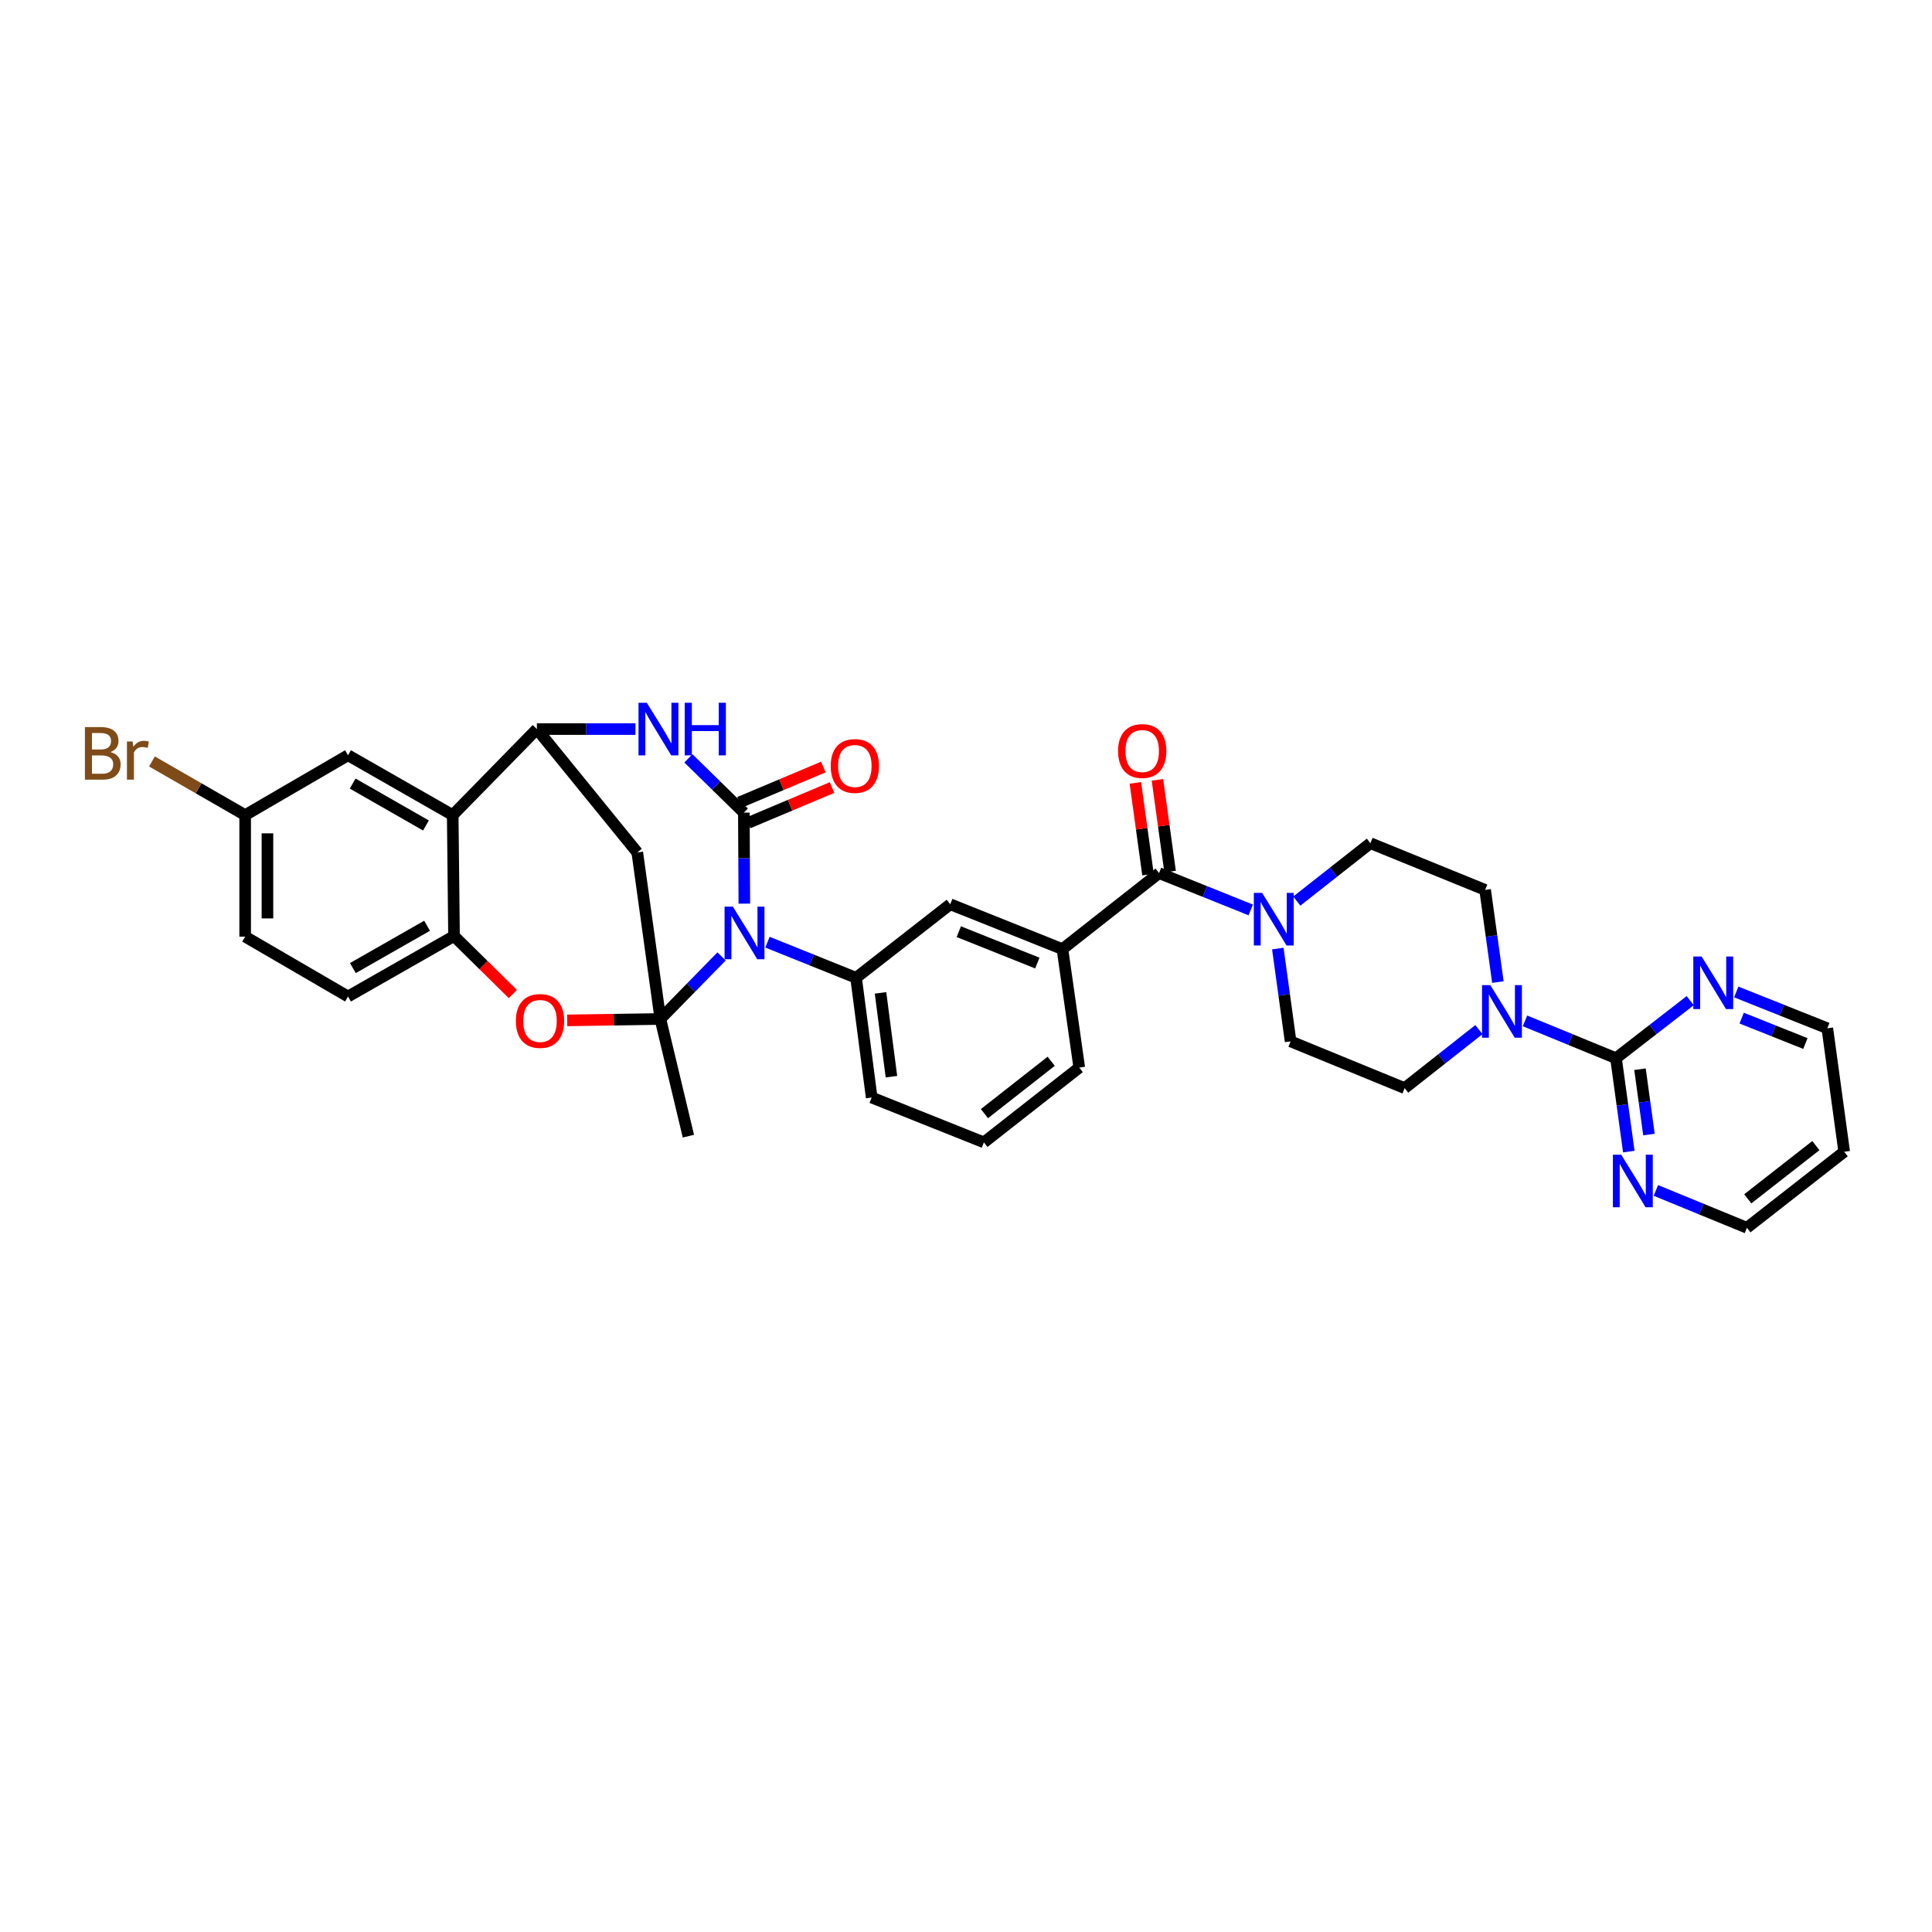 <?xml version='1.0' encoding='iso-8859-1'?>
<svg version='1.1' baseProfile='full'
              xmlns='http://www.w3.org/2000/svg'
                      xmlns:rdkit='http://www.rdkit.org/xml'
                      xmlns:xlink='http://www.w3.org/1999/xlink'
                  xml:space='preserve'
width='1000px' height='1000px' viewBox='0 0 1000 1000'>
<!-- END OF HEADER -->
<rect style='opacity:1.0;fill:#FFFFFF;stroke:none' width='1000' height='1000' x='0' y='0'> </rect>
<path class='bond-0' d='M 373.483,495.037 L 357.646,511.23' style='fill:none;fill-rule:evenodd;stroke:#0000FF;stroke-width:6px;stroke-linecap:butt;stroke-linejoin:miter;stroke-opacity:1' />
<path class='bond-0' d='M 357.646,511.23 L 341.81,527.422' style='fill:none;fill-rule:evenodd;stroke:#000000;stroke-width:6px;stroke-linecap:butt;stroke-linejoin:miter;stroke-opacity:1' />
<path class='bond-1' d='M 385.278,467.723 L 385.147,444.169' style='fill:none;fill-rule:evenodd;stroke:#0000FF;stroke-width:6px;stroke-linecap:butt;stroke-linejoin:miter;stroke-opacity:1' />
<path class='bond-1' d='M 385.147,444.169 L 385.016,420.615' style='fill:none;fill-rule:evenodd;stroke:#000000;stroke-width:6px;stroke-linecap:butt;stroke-linejoin:miter;stroke-opacity:1' />
<path class='bond-7' d='M 397.241,487.667 L 420.174,496.889' style='fill:none;fill-rule:evenodd;stroke:#0000FF;stroke-width:6px;stroke-linecap:butt;stroke-linejoin:miter;stroke-opacity:1' />
<path class='bond-7' d='M 420.174,496.889 L 443.107,506.111' style='fill:none;fill-rule:evenodd;stroke:#000000;stroke-width:6px;stroke-linecap:butt;stroke-linejoin:miter;stroke-opacity:1' />
<path class='bond-4' d='M 341.81,527.422 L 317.689,527.79' style='fill:none;fill-rule:evenodd;stroke:#000000;stroke-width:6px;stroke-linecap:butt;stroke-linejoin:miter;stroke-opacity:1' />
<path class='bond-4' d='M 317.689,527.79 L 293.568,528.157' style='fill:none;fill-rule:evenodd;stroke:#FF0000;stroke-width:6px;stroke-linecap:butt;stroke-linejoin:miter;stroke-opacity:1' />
<path class='bond-5' d='M 341.81,527.422 L 329.86,441.241' style='fill:none;fill-rule:evenodd;stroke:#000000;stroke-width:6px;stroke-linecap:butt;stroke-linejoin:miter;stroke-opacity:1' />
<path class='bond-25' d='M 341.81,527.422 L 356.311,588.07' style='fill:none;fill-rule:evenodd;stroke:#000000;stroke-width:6px;stroke-linecap:butt;stroke-linejoin:miter;stroke-opacity:1' />
<path class='bond-2' d='M 385.016,420.615 L 370.661,406.567' style='fill:none;fill-rule:evenodd;stroke:#000000;stroke-width:6px;stroke-linecap:butt;stroke-linejoin:miter;stroke-opacity:1' />
<path class='bond-2' d='M 370.661,406.567 L 356.305,392.52' style='fill:none;fill-rule:evenodd;stroke:#0000FF;stroke-width:6px;stroke-linecap:butt;stroke-linejoin:miter;stroke-opacity:1' />
<path class='bond-15' d='M 387.256,425.929 L 408.958,416.781' style='fill:none;fill-rule:evenodd;stroke:#000000;stroke-width:6px;stroke-linecap:butt;stroke-linejoin:miter;stroke-opacity:1' />
<path class='bond-15' d='M 408.958,416.781 L 430.659,407.633' style='fill:none;fill-rule:evenodd;stroke:#FF0000;stroke-width:6px;stroke-linecap:butt;stroke-linejoin:miter;stroke-opacity:1' />
<path class='bond-15' d='M 382.776,415.301 L 404.478,406.153' style='fill:none;fill-rule:evenodd;stroke:#000000;stroke-width:6px;stroke-linecap:butt;stroke-linejoin:miter;stroke-opacity:1' />
<path class='bond-15' d='M 404.478,406.153 L 426.179,397.005' style='fill:none;fill-rule:evenodd;stroke:#FF0000;stroke-width:6px;stroke-linecap:butt;stroke-linejoin:miter;stroke-opacity:1' />
<path class='bond-3' d='M 328.921,377.364 L 303.405,377.364' style='fill:none;fill-rule:evenodd;stroke:#0000FF;stroke-width:6px;stroke-linecap:butt;stroke-linejoin:miter;stroke-opacity:1' />
<path class='bond-3' d='M 303.405,377.364 L 277.889,377.364' style='fill:none;fill-rule:evenodd;stroke:#000000;stroke-width:6px;stroke-linecap:butt;stroke-linejoin:miter;stroke-opacity:1' />
<path class='bond-6' d='M 277.889,377.364 L 234.324,421.896' style='fill:none;fill-rule:evenodd;stroke:#000000;stroke-width:6px;stroke-linecap:butt;stroke-linejoin:miter;stroke-opacity:1' />
<path class='bond-35' d='M 277.889,377.364 L 329.86,441.241' style='fill:none;fill-rule:evenodd;stroke:#000000;stroke-width:6px;stroke-linecap:butt;stroke-linejoin:miter;stroke-opacity:1' />
<path class='bond-11' d='M 265.459,514.514 L 250.231,499.503' style='fill:none;fill-rule:evenodd;stroke:#FF0000;stroke-width:6px;stroke-linecap:butt;stroke-linejoin:miter;stroke-opacity:1' />
<path class='bond-11' d='M 250.231,499.503 L 235.003,484.492' style='fill:none;fill-rule:evenodd;stroke:#000000;stroke-width:6px;stroke-linecap:butt;stroke-linejoin:miter;stroke-opacity:1' />
<path class='bond-18' d='M 234.324,421.896 L 180.135,390.916' style='fill:none;fill-rule:evenodd;stroke:#000000;stroke-width:6px;stroke-linecap:butt;stroke-linejoin:miter;stroke-opacity:1' />
<path class='bond-18' d='M 220.471,427.262 L 182.539,405.576' style='fill:none;fill-rule:evenodd;stroke:#000000;stroke-width:6px;stroke-linecap:butt;stroke-linejoin:miter;stroke-opacity:1' />
<path class='bond-36' d='M 234.324,421.896 L 235.003,484.492' style='fill:none;fill-rule:evenodd;stroke:#000000;stroke-width:6px;stroke-linecap:butt;stroke-linejoin:miter;stroke-opacity:1' />
<path class='bond-14' d='M 443.107,506.111 L 491.85,468.044' style='fill:none;fill-rule:evenodd;stroke:#000000;stroke-width:6px;stroke-linecap:butt;stroke-linejoin:miter;stroke-opacity:1' />
<path class='bond-28' d='M 443.107,506.111 L 451.181,568.072' style='fill:none;fill-rule:evenodd;stroke:#000000;stroke-width:6px;stroke-linecap:butt;stroke-linejoin:miter;stroke-opacity:1' />
<path class='bond-28' d='M 455.755,513.915 L 461.407,557.288' style='fill:none;fill-rule:evenodd;stroke:#000000;stroke-width:6px;stroke-linecap:butt;stroke-linejoin:miter;stroke-opacity:1' />
<path class='bond-8' d='M 599.926,451.909 L 549.915,491.252' style='fill:none;fill-rule:evenodd;stroke:#000000;stroke-width:6px;stroke-linecap:butt;stroke-linejoin:miter;stroke-opacity:1' />
<path class='bond-10' d='M 599.926,451.909 L 623.654,461.445' style='fill:none;fill-rule:evenodd;stroke:#000000;stroke-width:6px;stroke-linecap:butt;stroke-linejoin:miter;stroke-opacity:1' />
<path class='bond-10' d='M 623.654,461.445 L 647.382,470.98' style='fill:none;fill-rule:evenodd;stroke:#0000FF;stroke-width:6px;stroke-linecap:butt;stroke-linejoin:miter;stroke-opacity:1' />
<path class='bond-23' d='M 605.639,451.122 L 602.366,427.385' style='fill:none;fill-rule:evenodd;stroke:#000000;stroke-width:6px;stroke-linecap:butt;stroke-linejoin:miter;stroke-opacity:1' />
<path class='bond-23' d='M 602.366,427.385 L 599.094,403.649' style='fill:none;fill-rule:evenodd;stroke:#FF0000;stroke-width:6px;stroke-linecap:butt;stroke-linejoin:miter;stroke-opacity:1' />
<path class='bond-23' d='M 594.213,452.697 L 590.941,428.961' style='fill:none;fill-rule:evenodd;stroke:#000000;stroke-width:6px;stroke-linecap:butt;stroke-linejoin:miter;stroke-opacity:1' />
<path class='bond-23' d='M 590.941,428.961 L 587.668,405.224' style='fill:none;fill-rule:evenodd;stroke:#FF0000;stroke-width:6px;stroke-linecap:butt;stroke-linejoin:miter;stroke-opacity:1' />
<path class='bond-9' d='M 836.435,547.734 L 812.884,538.069' style='fill:none;fill-rule:evenodd;stroke:#000000;stroke-width:6px;stroke-linecap:butt;stroke-linejoin:miter;stroke-opacity:1' />
<path class='bond-9' d='M 812.884,538.069 L 789.333,528.404' style='fill:none;fill-rule:evenodd;stroke:#0000FF;stroke-width:6px;stroke-linecap:butt;stroke-linejoin:miter;stroke-opacity:1' />
<path class='bond-16' d='M 836.435,547.734 L 839.751,571.9' style='fill:none;fill-rule:evenodd;stroke:#000000;stroke-width:6px;stroke-linecap:butt;stroke-linejoin:miter;stroke-opacity:1' />
<path class='bond-16' d='M 839.751,571.9 L 843.068,596.065' style='fill:none;fill-rule:evenodd;stroke:#0000FF;stroke-width:6px;stroke-linecap:butt;stroke-linejoin:miter;stroke-opacity:1' />
<path class='bond-16' d='M 848.856,553.416 L 851.178,570.331' style='fill:none;fill-rule:evenodd;stroke:#000000;stroke-width:6px;stroke-linecap:butt;stroke-linejoin:miter;stroke-opacity:1' />
<path class='bond-16' d='M 851.178,570.331 L 853.499,587.247' style='fill:none;fill-rule:evenodd;stroke:#0000FF;stroke-width:6px;stroke-linecap:butt;stroke-linejoin:miter;stroke-opacity:1' />
<path class='bond-17' d='M 836.435,547.734 L 855.646,532.834' style='fill:none;fill-rule:evenodd;stroke:#000000;stroke-width:6px;stroke-linecap:butt;stroke-linejoin:miter;stroke-opacity:1' />
<path class='bond-17' d='M 855.646,532.834 L 874.858,517.934' style='fill:none;fill-rule:evenodd;stroke:#0000FF;stroke-width:6px;stroke-linecap:butt;stroke-linejoin:miter;stroke-opacity:1' />
<path class='bond-19' d='M 661.398,490.977 L 664.705,514.995' style='fill:none;fill-rule:evenodd;stroke:#0000FF;stroke-width:6px;stroke-linecap:butt;stroke-linejoin:miter;stroke-opacity:1' />
<path class='bond-19' d='M 664.705,514.995 L 668.012,539.014' style='fill:none;fill-rule:evenodd;stroke:#000000;stroke-width:6px;stroke-linecap:butt;stroke-linejoin:miter;stroke-opacity:1' />
<path class='bond-20' d='M 671.218,466.399 L 690.267,451.414' style='fill:none;fill-rule:evenodd;stroke:#0000FF;stroke-width:6px;stroke-linecap:butt;stroke-linejoin:miter;stroke-opacity:1' />
<path class='bond-20' d='M 690.267,451.414 L 709.316,436.429' style='fill:none;fill-rule:evenodd;stroke:#000000;stroke-width:6px;stroke-linecap:butt;stroke-linejoin:miter;stroke-opacity:1' />
<path class='bond-24' d='M 235.003,484.492 L 180.135,515.786' style='fill:none;fill-rule:evenodd;stroke:#000000;stroke-width:6px;stroke-linecap:butt;stroke-linejoin:miter;stroke-opacity:1' />
<path class='bond-24' d='M 221.058,479.167 L 182.651,501.074' style='fill:none;fill-rule:evenodd;stroke:#000000;stroke-width:6px;stroke-linecap:butt;stroke-linejoin:miter;stroke-opacity:1' />
<path class='bond-12' d='M 775.308,508.316 L 772.001,484.46' style='fill:none;fill-rule:evenodd;stroke:#0000FF;stroke-width:6px;stroke-linecap:butt;stroke-linejoin:miter;stroke-opacity:1' />
<path class='bond-12' d='M 772.001,484.46 L 768.694,460.604' style='fill:none;fill-rule:evenodd;stroke:#000000;stroke-width:6px;stroke-linecap:butt;stroke-linejoin:miter;stroke-opacity:1' />
<path class='bond-39' d='M 765.489,532.914 L 746.267,548.064' style='fill:none;fill-rule:evenodd;stroke:#0000FF;stroke-width:6px;stroke-linecap:butt;stroke-linejoin:miter;stroke-opacity:1' />
<path class='bond-39' d='M 746.267,548.064 L 727.045,563.215' style='fill:none;fill-rule:evenodd;stroke:#000000;stroke-width:6px;stroke-linecap:butt;stroke-linejoin:miter;stroke-opacity:1' />
<path class='bond-13' d='M 549.915,491.252 L 491.85,468.044' style='fill:none;fill-rule:evenodd;stroke:#000000;stroke-width:6px;stroke-linecap:butt;stroke-linejoin:miter;stroke-opacity:1' />
<path class='bond-13' d='M 536.924,498.48 L 496.279,482.235' style='fill:none;fill-rule:evenodd;stroke:#000000;stroke-width:6px;stroke-linecap:butt;stroke-linejoin:miter;stroke-opacity:1' />
<path class='bond-37' d='M 549.915,491.252 L 558.623,552.578' style='fill:none;fill-rule:evenodd;stroke:#000000;stroke-width:6px;stroke-linecap:butt;stroke-linejoin:miter;stroke-opacity:1' />
<path class='bond-32' d='M 857.074,616.167 L 880.638,625.833' style='fill:none;fill-rule:evenodd;stroke:#0000FF;stroke-width:6px;stroke-linecap:butt;stroke-linejoin:miter;stroke-opacity:1' />
<path class='bond-32' d='M 880.638,625.833 L 904.201,635.499' style='fill:none;fill-rule:evenodd;stroke:#000000;stroke-width:6px;stroke-linecap:butt;stroke-linejoin:miter;stroke-opacity:1' />
<path class='bond-33' d='M 898.684,513.442 L 922.251,522.838' style='fill:none;fill-rule:evenodd;stroke:#0000FF;stroke-width:6px;stroke-linecap:butt;stroke-linejoin:miter;stroke-opacity:1' />
<path class='bond-33' d='M 922.251,522.838 L 945.818,532.234' style='fill:none;fill-rule:evenodd;stroke:#000000;stroke-width:6px;stroke-linecap:butt;stroke-linejoin:miter;stroke-opacity:1' />
<path class='bond-33' d='M 901.483,526.975 L 917.98,533.552' style='fill:none;fill-rule:evenodd;stroke:#0000FF;stroke-width:6px;stroke-linecap:butt;stroke-linejoin:miter;stroke-opacity:1' />
<path class='bond-33' d='M 917.98,533.552 L 934.477,540.129' style='fill:none;fill-rule:evenodd;stroke:#000000;stroke-width:6px;stroke-linecap:butt;stroke-linejoin:miter;stroke-opacity:1' />
<path class='bond-26' d='M 180.135,390.916 L 126.895,421.896' style='fill:none;fill-rule:evenodd;stroke:#000000;stroke-width:6px;stroke-linecap:butt;stroke-linejoin:miter;stroke-opacity:1' />
<path class='bond-22' d='M 668.012,539.014 L 727.045,563.215' style='fill:none;fill-rule:evenodd;stroke:#000000;stroke-width:6px;stroke-linecap:butt;stroke-linejoin:miter;stroke-opacity:1' />
<path class='bond-21' d='M 709.316,436.429 L 768.694,460.604' style='fill:none;fill-rule:evenodd;stroke:#000000;stroke-width:6px;stroke-linecap:butt;stroke-linejoin:miter;stroke-opacity:1' />
<path class='bond-27' d='M 180.135,515.786 L 126.895,484.806' style='fill:none;fill-rule:evenodd;stroke:#000000;stroke-width:6px;stroke-linecap:butt;stroke-linejoin:miter;stroke-opacity:1' />
<path class='bond-29' d='M 126.895,421.896 L 102.773,408.015' style='fill:none;fill-rule:evenodd;stroke:#000000;stroke-width:6px;stroke-linecap:butt;stroke-linejoin:miter;stroke-opacity:1' />
<path class='bond-29' d='M 102.773,408.015 L 78.651,394.133' style='fill:none;fill-rule:evenodd;stroke:#7F4C19;stroke-width:6px;stroke-linecap:butt;stroke-linejoin:miter;stroke-opacity:1' />
<path class='bond-38' d='M 126.895,421.896 L 126.895,484.806' style='fill:none;fill-rule:evenodd;stroke:#000000;stroke-width:6px;stroke-linecap:butt;stroke-linejoin:miter;stroke-opacity:1' />
<path class='bond-38' d='M 138.428,431.333 L 138.428,475.369' style='fill:none;fill-rule:evenodd;stroke:#000000;stroke-width:6px;stroke-linecap:butt;stroke-linejoin:miter;stroke-opacity:1' />
<path class='bond-34' d='M 451.181,568.072 L 509.265,591.299' style='fill:none;fill-rule:evenodd;stroke:#000000;stroke-width:6px;stroke-linecap:butt;stroke-linejoin:miter;stroke-opacity:1' />
<path class='bond-30' d='M 558.623,552.578 L 509.265,591.299' style='fill:none;fill-rule:evenodd;stroke:#000000;stroke-width:6px;stroke-linecap:butt;stroke-linejoin:miter;stroke-opacity:1' />
<path class='bond-30' d='M 544.1,549.312 L 509.55,576.417' style='fill:none;fill-rule:evenodd;stroke:#000000;stroke-width:6px;stroke-linecap:butt;stroke-linejoin:miter;stroke-opacity:1' />
<path class='bond-31' d='M 954.545,596.143 L 945.818,532.234' style='fill:none;fill-rule:evenodd;stroke:#000000;stroke-width:6px;stroke-linecap:butt;stroke-linejoin:miter;stroke-opacity:1' />
<path class='bond-40' d='M 954.545,596.143 L 904.201,635.499' style='fill:none;fill-rule:evenodd;stroke:#000000;stroke-width:6px;stroke-linecap:butt;stroke-linejoin:miter;stroke-opacity:1' />
<path class='bond-40' d='M 939.891,592.96 L 904.65,620.509' style='fill:none;fill-rule:evenodd;stroke:#000000;stroke-width:6px;stroke-linecap:butt;stroke-linejoin:miter;stroke-opacity:1' />
<path  class='atom-0' d='M 379.346 469.28
L 388.265 483.697
Q 389.149 485.12, 390.572 487.696
Q 391.994 490.271, 392.071 490.425
L 392.071 469.28
L 395.685 469.28
L 395.685 496.5
L 391.956 496.5
L 382.383 480.737
Q 381.268 478.892, 380.076 476.777
Q 378.923 474.663, 378.577 474.009
L 378.577 496.5
L 375.04 496.5
L 375.04 469.28
L 379.346 469.28
' fill='#0000FF'/>
<path  class='atom-3' d='M 334.8 363.754
L 343.72 378.171
Q 344.604 379.594, 346.026 382.17
Q 347.449 384.745, 347.526 384.899
L 347.526 363.754
L 351.14 363.754
L 351.14 390.974
L 347.41 390.974
L 337.838 375.211
Q 336.723 373.366, 335.531 371.251
Q 334.378 369.137, 334.032 368.483
L 334.032 390.974
L 330.495 390.974
L 330.495 363.754
L 334.8 363.754
' fill='#0000FF'/>
<path  class='atom-3' d='M 354.408 363.754
L 358.098 363.754
L 358.098 375.326
L 372.015 375.326
L 372.015 363.754
L 375.706 363.754
L 375.706 390.974
L 372.015 390.974
L 372.015 378.402
L 358.098 378.402
L 358.098 390.974
L 354.408 390.974
L 354.408 363.754
' fill='#0000FF'/>
<path  class='atom-5' d='M 267.021 528.448
Q 267.021 521.912, 270.251 518.26
Q 273.48 514.607, 279.516 514.607
Q 285.552 514.607, 288.781 518.26
Q 292.011 521.912, 292.011 528.448
Q 292.011 535.06, 288.743 538.828
Q 285.475 542.557, 279.516 542.557
Q 273.519 542.557, 270.251 538.828
Q 267.021 535.099, 267.021 528.448
M 279.516 539.481
Q 283.668 539.481, 285.898 536.713
Q 288.166 533.907, 288.166 528.448
Q 288.166 523.104, 285.898 520.413
Q 283.668 517.683, 279.516 517.683
Q 275.364 517.683, 273.096 520.374
Q 270.866 523.065, 270.866 528.448
Q 270.866 533.945, 273.096 536.713
Q 275.364 539.481, 279.516 539.481
' fill='#FF0000'/>
<path  class='atom-11' d='M 653.288 462.161
L 662.207 476.578
Q 663.091 478.001, 664.514 480.577
Q 665.936 483.153, 666.013 483.306
L 666.013 462.161
L 669.627 462.161
L 669.627 489.381
L 665.898 489.381
L 656.325 473.618
Q 655.21 471.773, 654.018 469.658
Q 652.865 467.544, 652.519 466.89
L 652.519 489.381
L 648.982 489.381
L 648.982 462.161
L 653.288 462.161
' fill='#0000FF'/>
<path  class='atom-13' d='M 771.398 509.904
L 780.318 524.321
Q 781.202 525.744, 782.624 528.319
Q 784.047 530.895, 784.124 531.049
L 784.124 509.904
L 787.738 509.904
L 787.738 537.123
L 784.008 537.123
L 774.436 521.361
Q 773.321 519.515, 772.129 517.401
Q 770.975 515.287, 770.629 514.633
L 770.629 537.123
L 767.092 537.123
L 767.092 509.904
L 771.398 509.904
' fill='#0000FF'/>
<path  class='atom-16' d='M 429.978 396.471
Q 429.978 389.936, 433.208 386.283
Q 436.437 382.631, 442.473 382.631
Q 448.509 382.631, 451.738 386.283
Q 454.968 389.936, 454.968 396.471
Q 454.968 403.084, 451.7 406.851
Q 448.432 410.581, 442.473 410.581
Q 436.475 410.581, 433.208 406.851
Q 429.978 403.122, 429.978 396.471
M 442.473 407.505
Q 446.625 407.505, 448.855 404.737
Q 451.123 401.93, 451.123 396.471
Q 451.123 391.127, 448.855 388.436
Q 446.625 385.707, 442.473 385.707
Q 438.321 385.707, 436.053 388.398
Q 433.823 391.089, 433.823 396.471
Q 433.823 401.969, 436.053 404.737
Q 438.321 407.505, 442.473 407.505
' fill='#FF0000'/>
<path  class='atom-17' d='M 839.139 597.668
L 848.058 612.085
Q 848.943 613.508, 850.365 616.084
Q 851.788 618.66, 851.864 618.813
L 851.864 597.668
L 855.478 597.668
L 855.478 624.888
L 851.749 624.888
L 842.176 609.125
Q 841.061 607.28, 839.869 605.165
Q 838.716 603.051, 838.37 602.397
L 838.37 624.888
L 834.833 624.888
L 834.833 597.668
L 839.139 597.668
' fill='#0000FF'/>
<path  class='atom-18' d='M 880.756 495.083
L 889.675 509.5
Q 890.56 510.923, 891.982 513.499
Q 893.405 516.075, 893.481 516.228
L 893.481 495.083
L 897.095 495.083
L 897.095 522.303
L 893.366 522.303
L 883.793 506.54
Q 882.678 504.695, 881.487 502.58
Q 880.333 500.466, 879.987 499.812
L 879.987 522.303
L 876.45 522.303
L 876.45 495.083
L 880.756 495.083
' fill='#0000FF'/>
<path  class='atom-24' d='M 578.71 388.731
Q 578.71 382.195, 581.94 378.543
Q 585.169 374.891, 591.205 374.891
Q 597.241 374.891, 600.47 378.543
Q 603.7 382.195, 603.7 388.731
Q 603.7 395.344, 600.432 399.111
Q 597.164 402.84, 591.205 402.84
Q 585.208 402.84, 581.94 399.111
Q 578.71 395.382, 578.71 388.731
M 591.205 399.765
Q 595.357 399.765, 597.587 396.997
Q 599.855 394.19, 599.855 388.731
Q 599.855 383.387, 597.587 380.696
Q 595.357 377.966, 591.205 377.966
Q 587.053 377.966, 584.785 380.657
Q 582.555 383.349, 582.555 388.731
Q 582.555 394.229, 584.785 396.997
Q 587.053 399.765, 591.205 399.765
' fill='#FF0000'/>
<path  class='atom-30' d='M 57.174 389.256
Q 59.788 389.987, 61.095 391.601
Q 62.441 393.178, 62.441 395.523
Q 62.441 399.291, 60.019 401.443
Q 57.635 403.558, 53.099 403.558
L 43.949 403.558
L 43.949 376.339
L 51.984 376.339
Q 56.636 376.339, 58.981 378.223
Q 61.326 380.106, 61.326 383.566
Q 61.326 387.68, 57.174 389.256
M 47.601 379.414
L 47.601 387.949
L 51.984 387.949
Q 54.675 387.949, 56.059 386.873
Q 57.481 385.758, 57.481 383.566
Q 57.481 379.414, 51.984 379.414
L 47.601 379.414
M 53.099 400.482
Q 55.751 400.482, 57.174 399.214
Q 58.596 397.945, 58.596 395.523
Q 58.596 393.293, 57.02 392.178
Q 55.482 391.025, 52.522 391.025
L 47.601 391.025
L 47.601 400.482
L 53.099 400.482
' fill='#7F4C19'/>
<path  class='atom-30' d='M 68.631 383.797
L 69.053 386.527
Q 71.13 383.451, 74.513 383.451
Q 75.589 383.451, 77.05 383.836
L 76.474 387.065
Q 74.82 386.68, 73.898 386.68
Q 72.283 386.68, 71.207 387.334
Q 70.168 387.949, 69.323 389.449
L 69.323 403.558
L 65.709 403.558
L 65.709 383.797
L 68.631 383.797
' fill='#7F4C19'/>
</svg>
